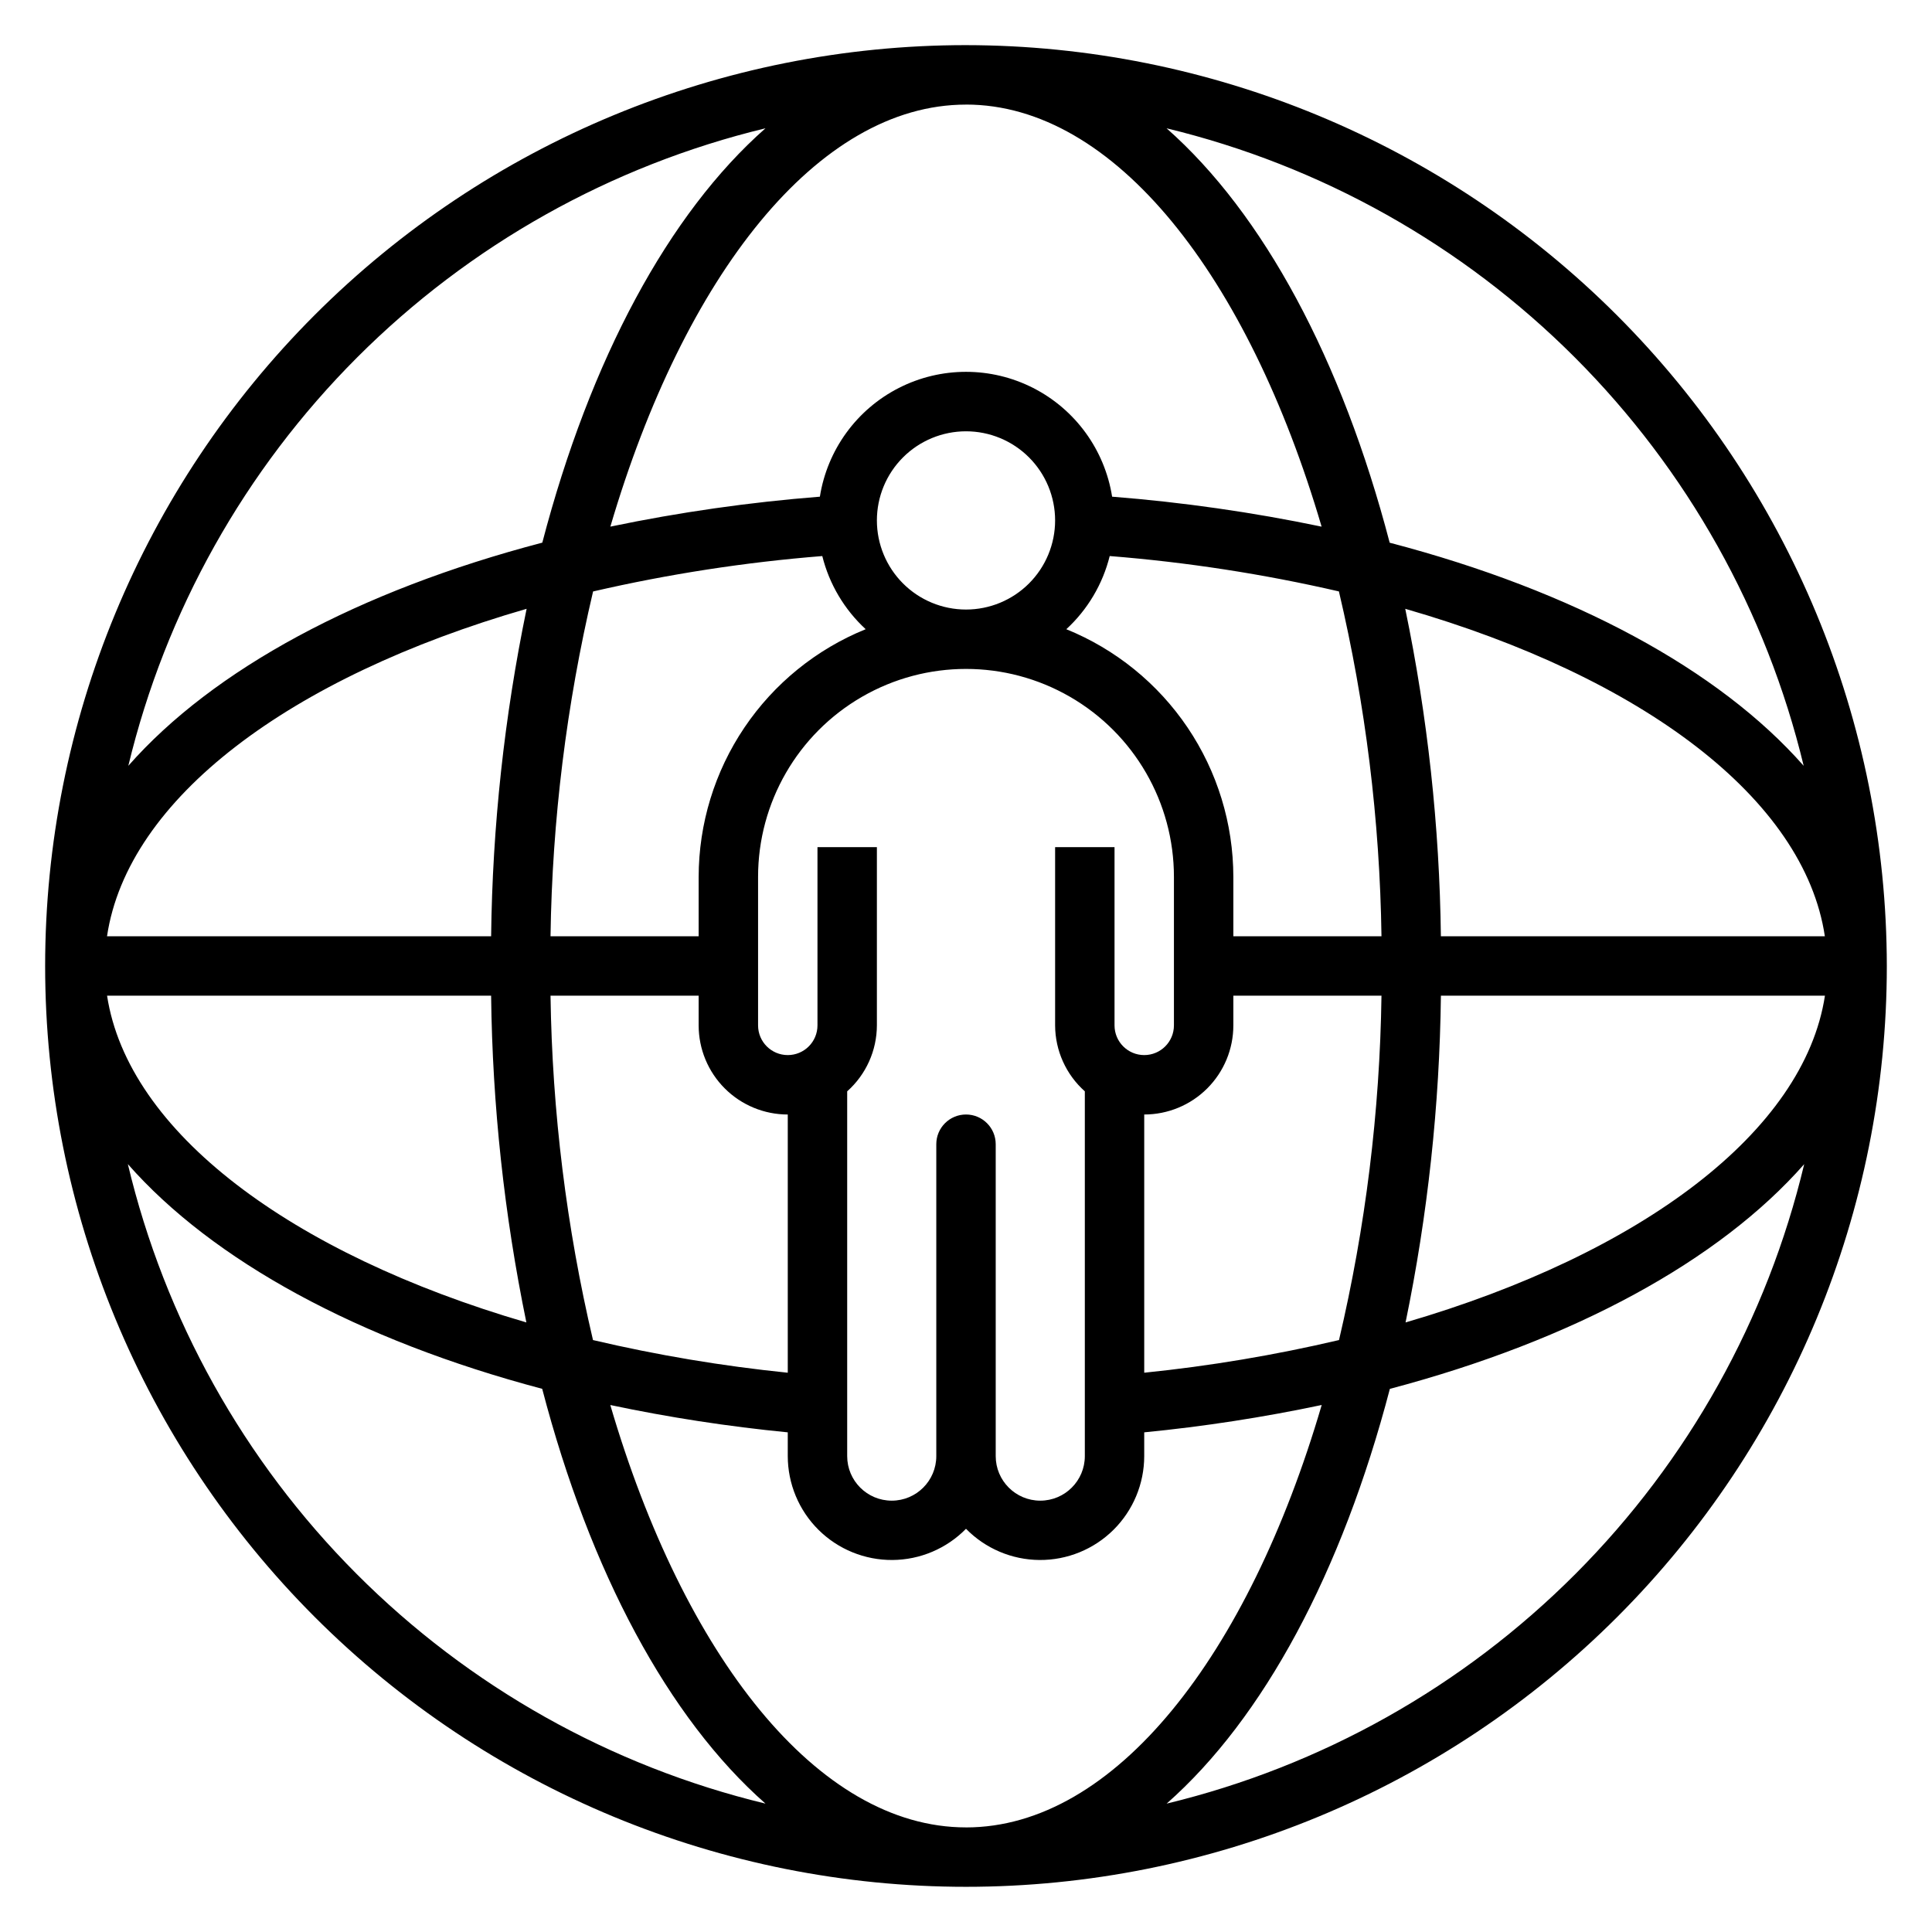 <?xml version="1.0" encoding="UTF-8"?>
<!-- Uploaded to: ICON Repo, www.iconrepo.com, Generator: ICON Repo Mixer Tools -->
<svg fill="#000000" width="800px" height="800px" version="1.1" viewBox="144 144 512 512" xmlns="http://www.w3.org/2000/svg">
 <path d="m400 155.96c-64.723 0-126.79 25.711-172.56 71.477s-71.477 107.84-71.477 172.56c0 64.719 25.711 126.79 71.477 172.55 45.766 45.766 107.84 71.477 172.56 71.477 64.719 0 126.79-25.711 172.55-71.477 45.766-45.766 71.477-107.84 71.477-172.55-0.07-64.703-25.805-126.73-71.555-172.48s-107.78-71.484-172.48-71.555zm0 472.32c-39.359 0-74.785-45.484-94.266-111.94l-0.004 0.004c15.535 3.281 31.234 5.699 47.035 7.242v6.297c0.008 7.336 2.938 14.371 8.145 19.539 5.211 5.168 12.266 8.043 19.602 7.992 7.34-0.051 14.352-3.027 19.488-8.27 5.133 5.242 12.148 8.219 19.484 8.27s14.391-2.824 19.602-7.992c5.207-5.168 8.141-12.203 8.145-19.539v-6.297c15.801-1.547 31.504-3.969 47.035-7.25-19.484 66.461-54.867 111.95-94.266 111.95zm0-456.57c39.359 0 74.723 45.438 94.242 111.86v-0.004c-18.32-3.82-36.863-6.473-55.52-7.941-1.961-12.398-9.738-23.109-20.922-28.812-11.184-5.699-24.422-5.699-35.605 0-11.184 5.703-18.961 16.414-20.918 28.812-18.656 1.469-37.203 4.117-55.523 7.934 19.523-66.406 54.883-111.84 94.246-111.84zm125.85 220.41c-0.359-29.16-3.523-58.223-9.445-86.781 62.82 18.105 105.75 50.316 111.2 86.781zm-15.742 0h-39.258v-15.742c-0.02-14.102-4.242-27.875-12.125-39.566-7.887-11.688-19.074-20.762-32.141-26.062 5.648-5.199 9.648-11.941 11.5-19.391 20.449 1.629 40.754 4.762 60.742 9.375 7.059 29.965 10.84 60.609 11.281 91.387zm-70.746 23.617v-47.23h-15.746v47.23c0.023 6.68 2.887 13.035 7.875 17.477v96.668c0 6.523-5.289 11.809-11.809 11.809-6.523 0-11.809-5.285-11.809-11.809v-82.656c0-4.348-3.523-7.871-7.871-7.871s-7.875 3.523-7.875 7.871v82.656c0 6.523-5.285 11.809-11.805 11.809-6.523 0-11.809-5.285-11.809-11.809v-96.668c4.988-4.441 7.852-10.797 7.871-17.477v-47.23h-15.746v47.23c0 4.348-3.523 7.871-7.871 7.871s-7.871-3.523-7.871-7.871v-39.359c0-19.688 10.504-37.879 27.551-47.723 17.051-9.844 38.055-9.844 55.105 0s27.551 28.035 27.551 47.723v39.359c0 4.348-3.523 7.871-7.871 7.871-4.348 0-7.871-3.523-7.871-7.871zm-62.977-133.82c0-6.262 2.488-12.27 6.918-16.699 4.426-4.43 10.434-6.918 16.699-6.918 6.262 0 12.27 2.488 16.699 6.918 4.426 4.43 6.914 10.438 6.914 16.699s-2.488 12.27-6.914 16.699c-4.43 4.43-10.438 6.918-16.699 6.918-6.266 0-12.273-2.488-16.699-6.918-4.43-4.43-6.918-10.438-6.918-16.699zm-14.469 9.445c1.855 7.445 5.856 14.184 11.5 19.383-13.066 5.301-24.258 14.375-32.141 26.066-7.887 11.691-12.105 25.469-12.125 39.57v15.742h-39.258c0.441-30.777 4.227-61.414 11.281-91.379 19.988-4.613 40.293-7.75 60.742-9.383zm-87.766 100.76h-101.79c5.457-36.465 48.383-68.645 111.2-86.781-5.906 28.562-9.059 57.621-9.406 86.781zm0 15.742v0.004c0.348 29.094 3.477 58.09 9.344 86.59-62.535-18.262-105.59-50.574-111.12-86.59zm15.742 0 39.258 0.004v7.871c0 6.266 2.488 12.27 6.918 16.699 4.43 4.43 10.438 6.918 16.699 6.918v68.43c-17.375-1.77-34.613-4.664-51.617-8.656-7.043-29.926-10.816-60.523-11.258-91.262zm157.34 99.922v-68.43c6.262 0 12.27-2.488 16.699-6.918 4.43-4.43 6.918-10.434 6.918-16.699v-7.871h39.258c-0.438 30.738-4.215 61.336-11.258 91.262-17 3.992-34.242 6.887-51.617 8.656zm78.617-99.918h101.78c-5.512 36.016-48.586 68.328-111.14 86.594v-0.004c5.879-28.496 9.016-57.492 9.367-86.59zm96.141-60.922c-22.477-25.527-60.945-46.359-109.71-59.125-12.684-48.531-33.465-87.199-59.125-109.82 40.961 9.898 78.398 30.906 108.19 60.715 29.789 29.809 50.777 67.258 60.648 108.23zm-275.14-168.94c-25.664 22.602-46.445 61.27-59.133 109.8-48.77 12.781-87.242 33.613-109.71 59.141 9.875-40.969 30.859-78.418 60.648-108.23 29.793-29.809 67.227-50.816 108.19-60.715zm-168.97 274.49c22.492 25.586 61.039 46.648 109.81 59.559 12.691 48.586 33.48 87.301 59.168 109.92h-0.004c-41.055-9.918-78.57-30.996-108.39-60.906-29.82-29.91-50.789-67.484-60.582-108.57zm275.28 169.49c25.688-22.617 46.445-61.332 59.168-109.92 48.805-12.91 87.316-33.977 109.81-59.559h-0.004c-9.797 41.086-30.766 78.66-60.586 108.57-29.82 29.91-67.332 50.992-108.39 60.906z"/>
</svg>